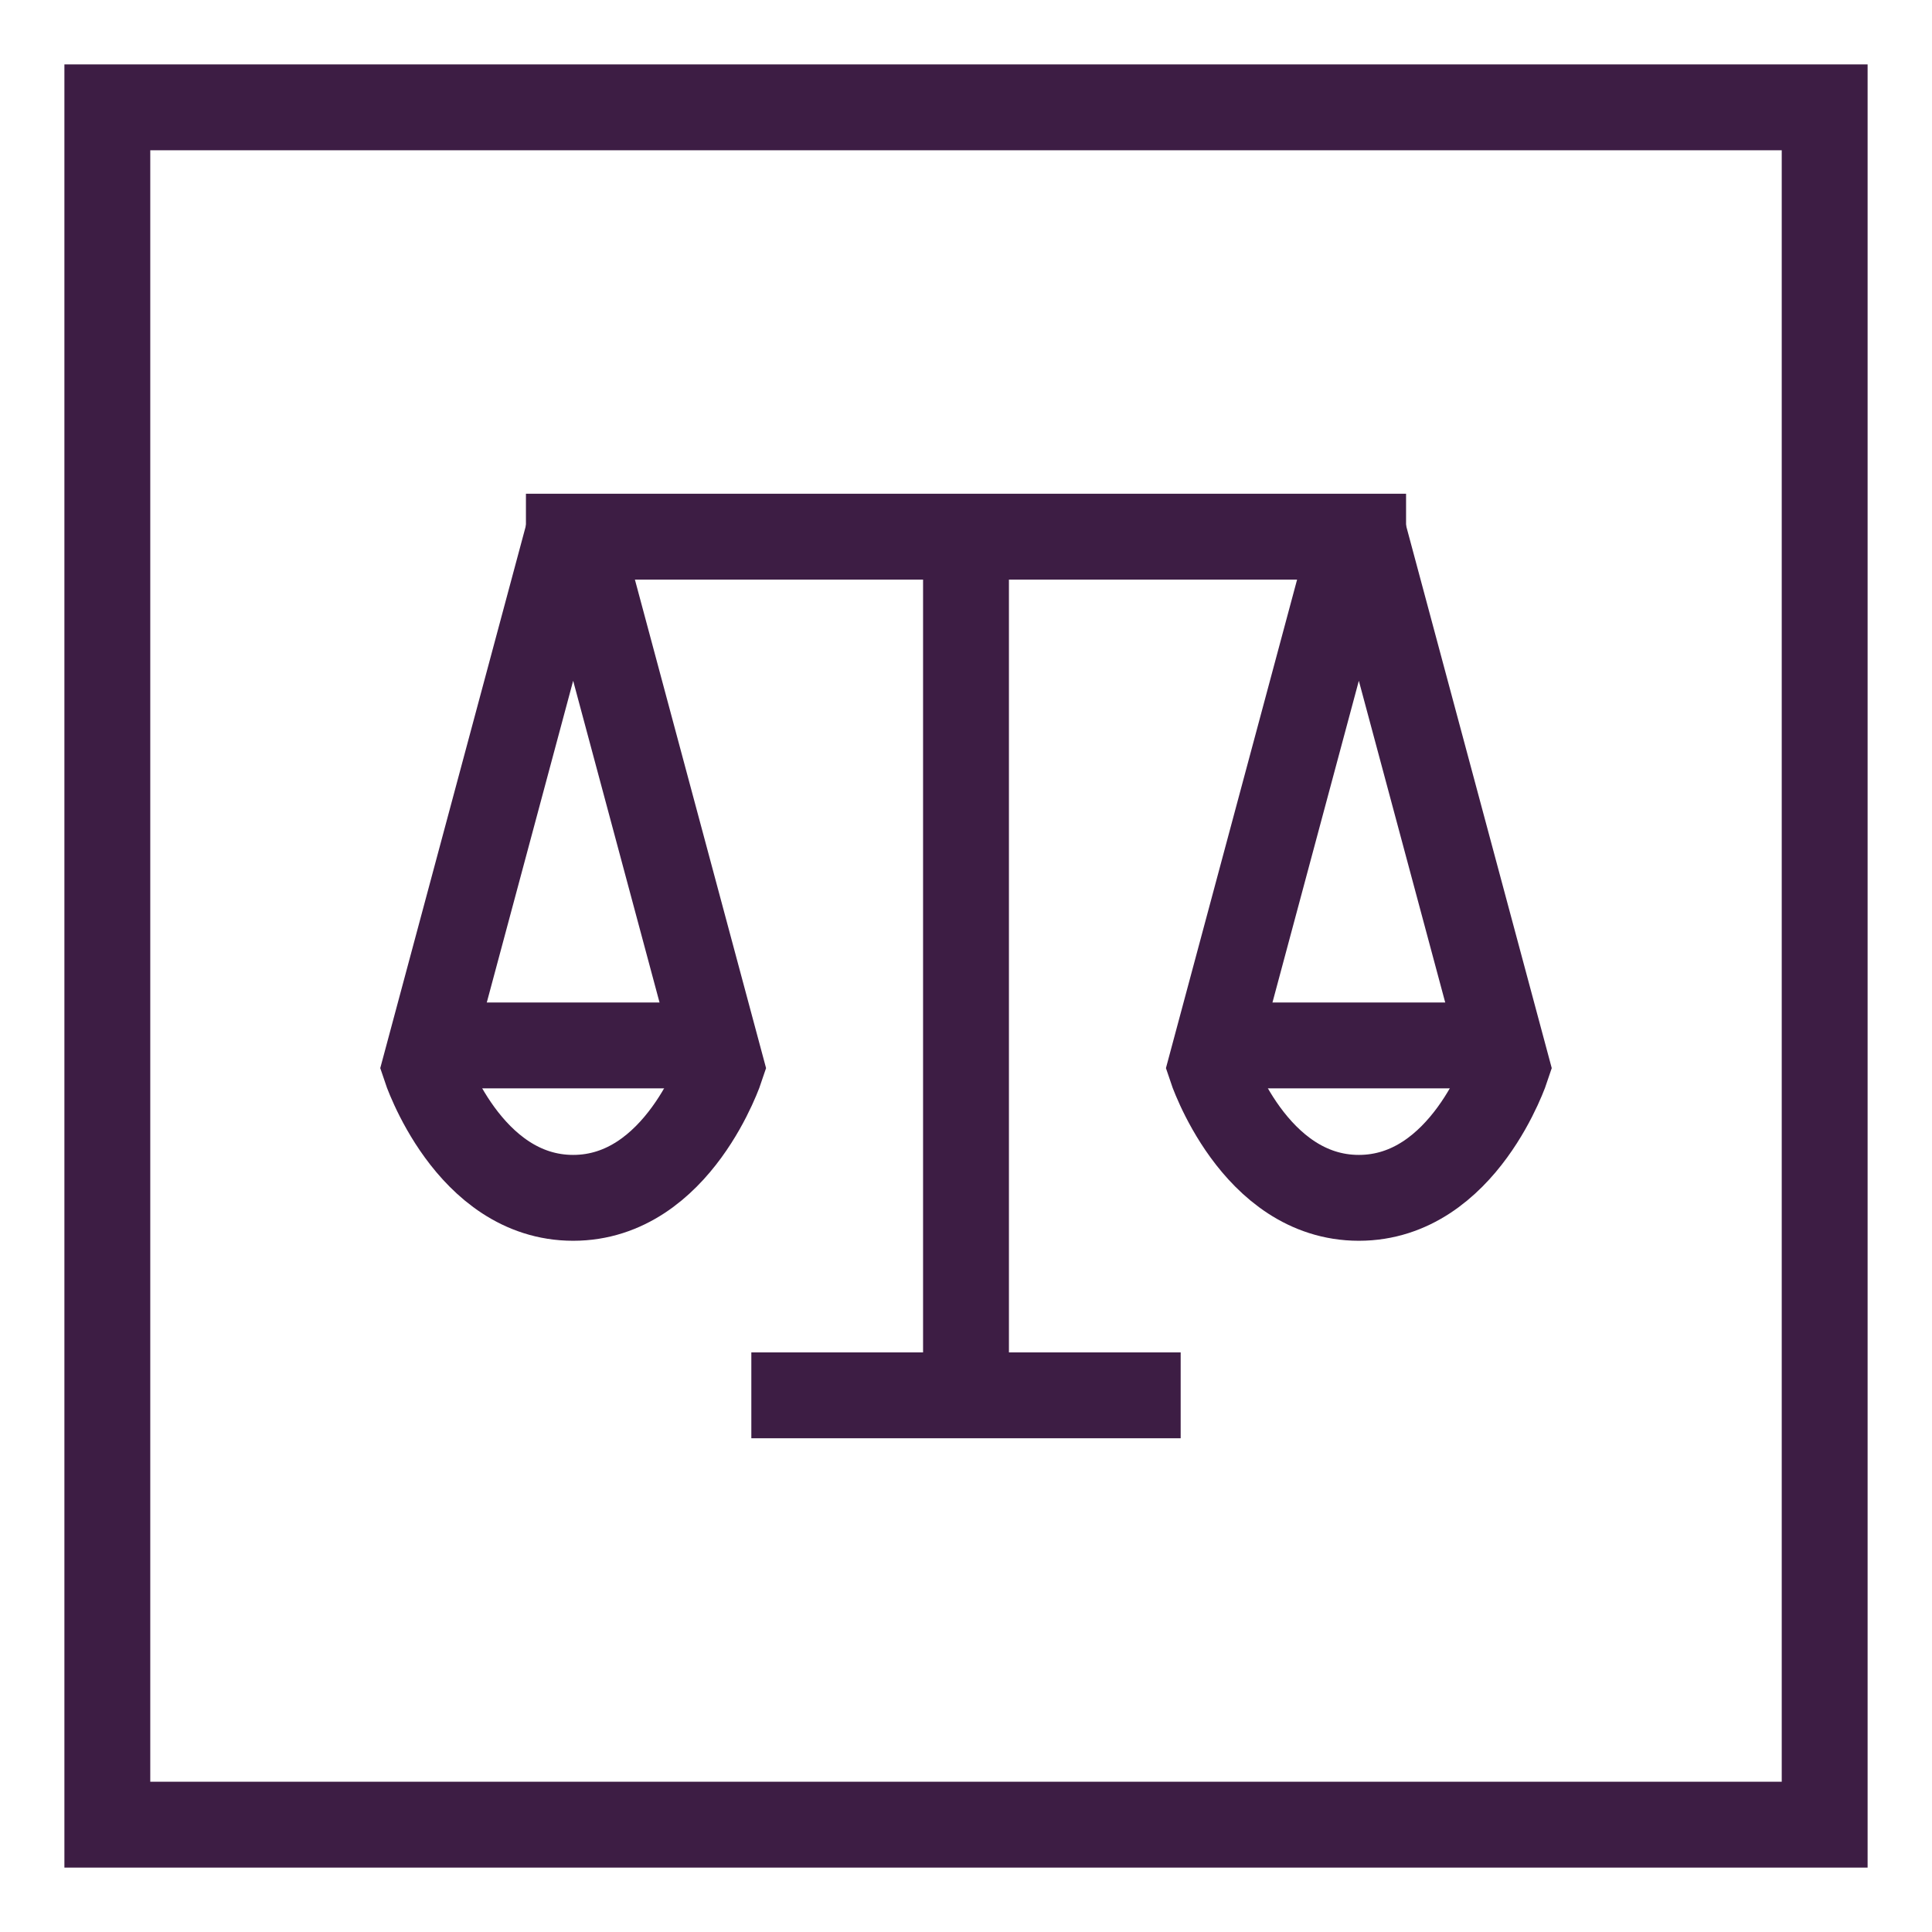 <svg id="Layer_1" data-name="Layer 1" xmlns="http://www.w3.org/2000/svg" viewBox="0 0 90 90"><defs><style>.cls-1{fill:none;stroke:#3d1d44;stroke-miterlimit:10;stroke-width:4px;}</style></defs><title>scales_purple_</title><rect class="cls-1" x="5" y="5" width="80" height="80"/><line class="cls-1" x1="45" y1="24" x2="45" y2="66"/><line class="cls-1" x1="65.5" y1="25" x2="24.5" y2="25"/><line class="cls-1" x1="55" y1="65" x2="35" y2="65"/><path class="cls-1" d="M63.3,24,56.4,49.7s2,6.1,6.9,6.1,6.9-6.1,6.9-6.1L63.3,24"/><line class="cls-1" x1="56.5" y1="48.7" x2="70.2" y2="48.7"/><path class="cls-1" d="M26.7,24,19.8,49.7s2,6.1,6.9,6.1,6.9-6.1,6.9-6.1L26.7,24"/><line class="cls-1" x1="19.8" y1="48.7" x2="33.5" y2="48.7"/></svg>